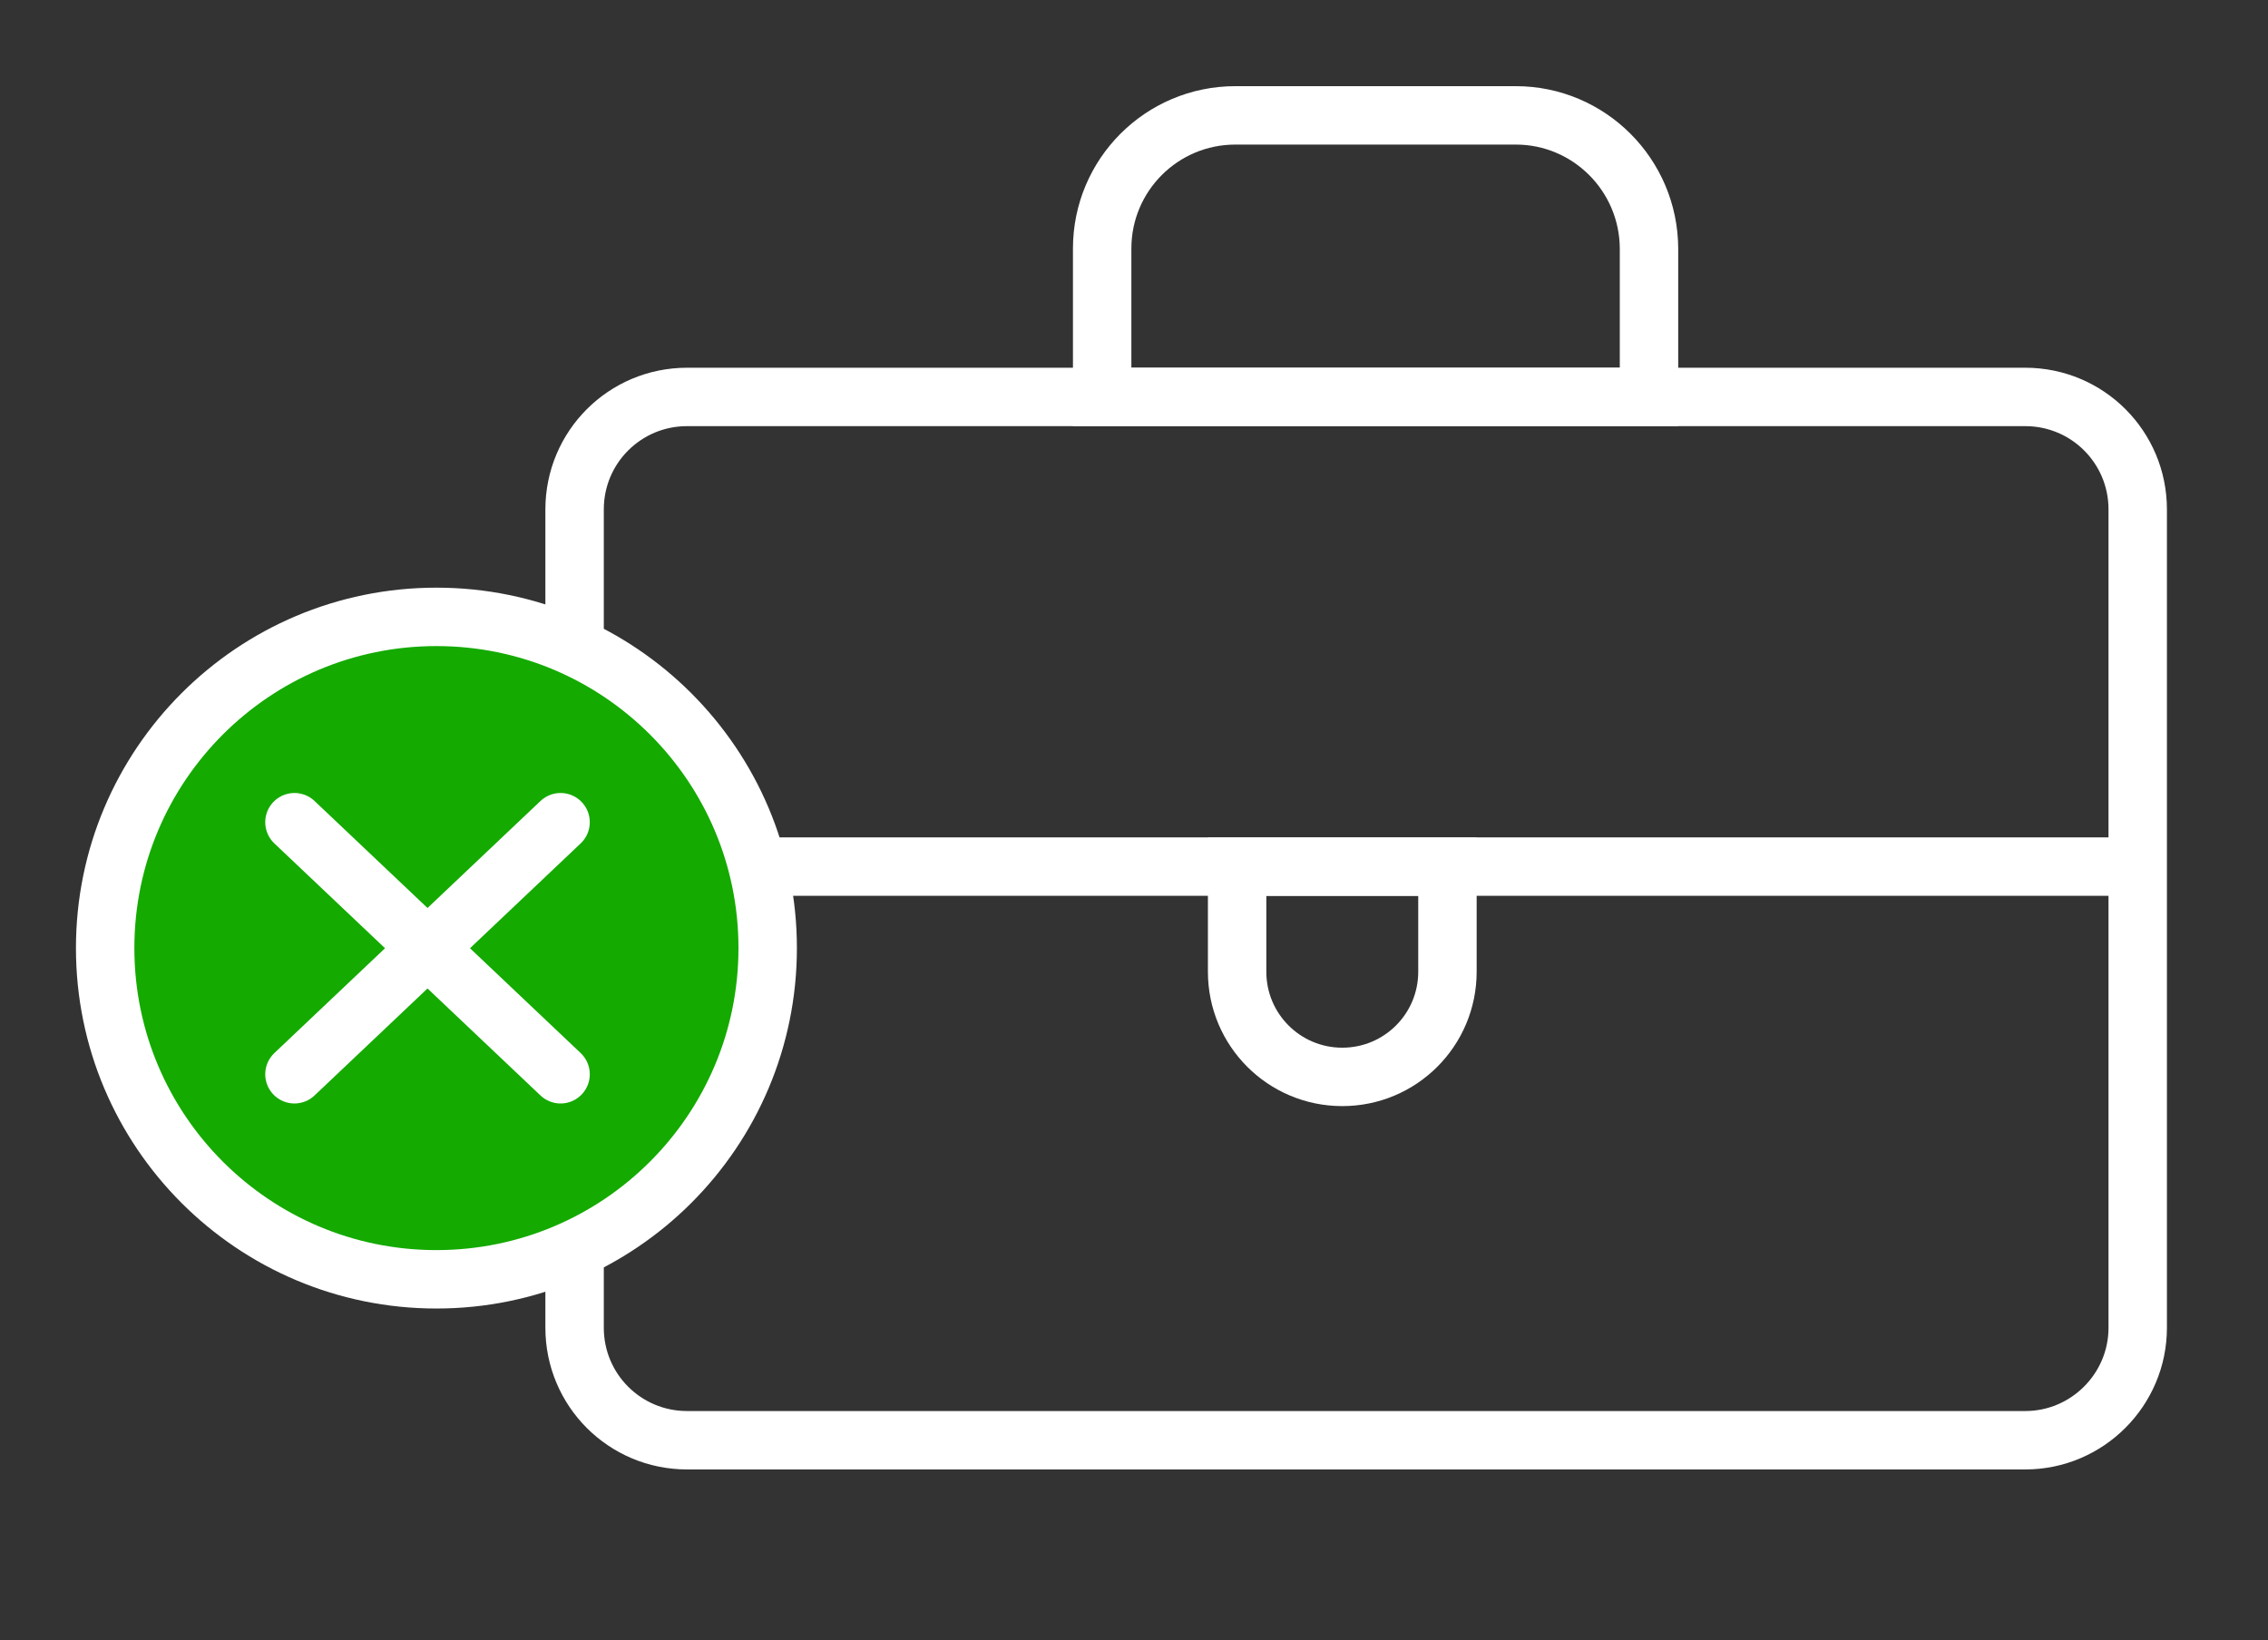 <?xml version="1.0" encoding="utf-8"?>
<!-- Generator: Adobe Illustrator 28.0.0, SVG Export Plug-In . SVG Version: 6.00 Build 0)  -->
<svg version="1.1" id="Layer_1" xmlns="http://www.w3.org/2000/svg" xmlns:xlink="http://www.w3.org/1999/xlink" x="0px" y="0px"
	 viewBox="0 0 77.64 56.15" style="enable-background:new 0 0 77.64 56.15;" xml:space="preserve">
<rect x="0" y="0" width="77.64" height="56.15" fill="#333333" stroke="none"/>
<style type="text/css">
	.st0{fill:none;stroke:#FFFFFF;stroke-width:2;stroke-miterlimit:10;}
	.st1{fill:#14AA00;stroke:#FFFFFF;stroke-width:2;stroke-miterlimit:10;}
	.st2{fill:none;stroke:#FFFFFF;stroke-width:2;stroke-linecap:round;stroke-linejoin:round;stroke-miterlimit:10;}
</style>
<g>
	<path class="st0" d="M69.33,49.31H23.52c-2.13,0-3.85-1.72-3.85-3.85V17.44c0-2.13,1.72-3.85,3.85-3.85h45.81
		c2.13,0,3.85,1.72,3.85,3.85v28.02C73.18,47.58,71.45,49.31,69.33,49.31z"/>
	<circle class="st1" cx="14.94" cy="32.46" r="11.34"/>
	<line class="st0" x1="73.18" y1="29.67" x2="25.92" y2="29.67"/>
	<line class="st2" x1="10.08" y1="28.15" x2="19.19" y2="36.78"/>
	<line class="st2" x1="19.19" y1="28.15" x2="10.08" y2="36.78"/>
	<path class="st0" d="M51.89,3.95h-9.6c-2.52,0-4.56,2.04-4.56,4.56v5.08h18.72V8.51C56.44,5.99,54.4,3.95,51.89,3.95z"/>
	<path class="st0" d="M45.95,36.87L45.95,36.87c-1.99,0-3.6-1.61-3.6-3.6v-3.6h7.2v3.6C49.55,35.26,47.94,36.87,45.95,36.87z"/>
</g>
</svg>
